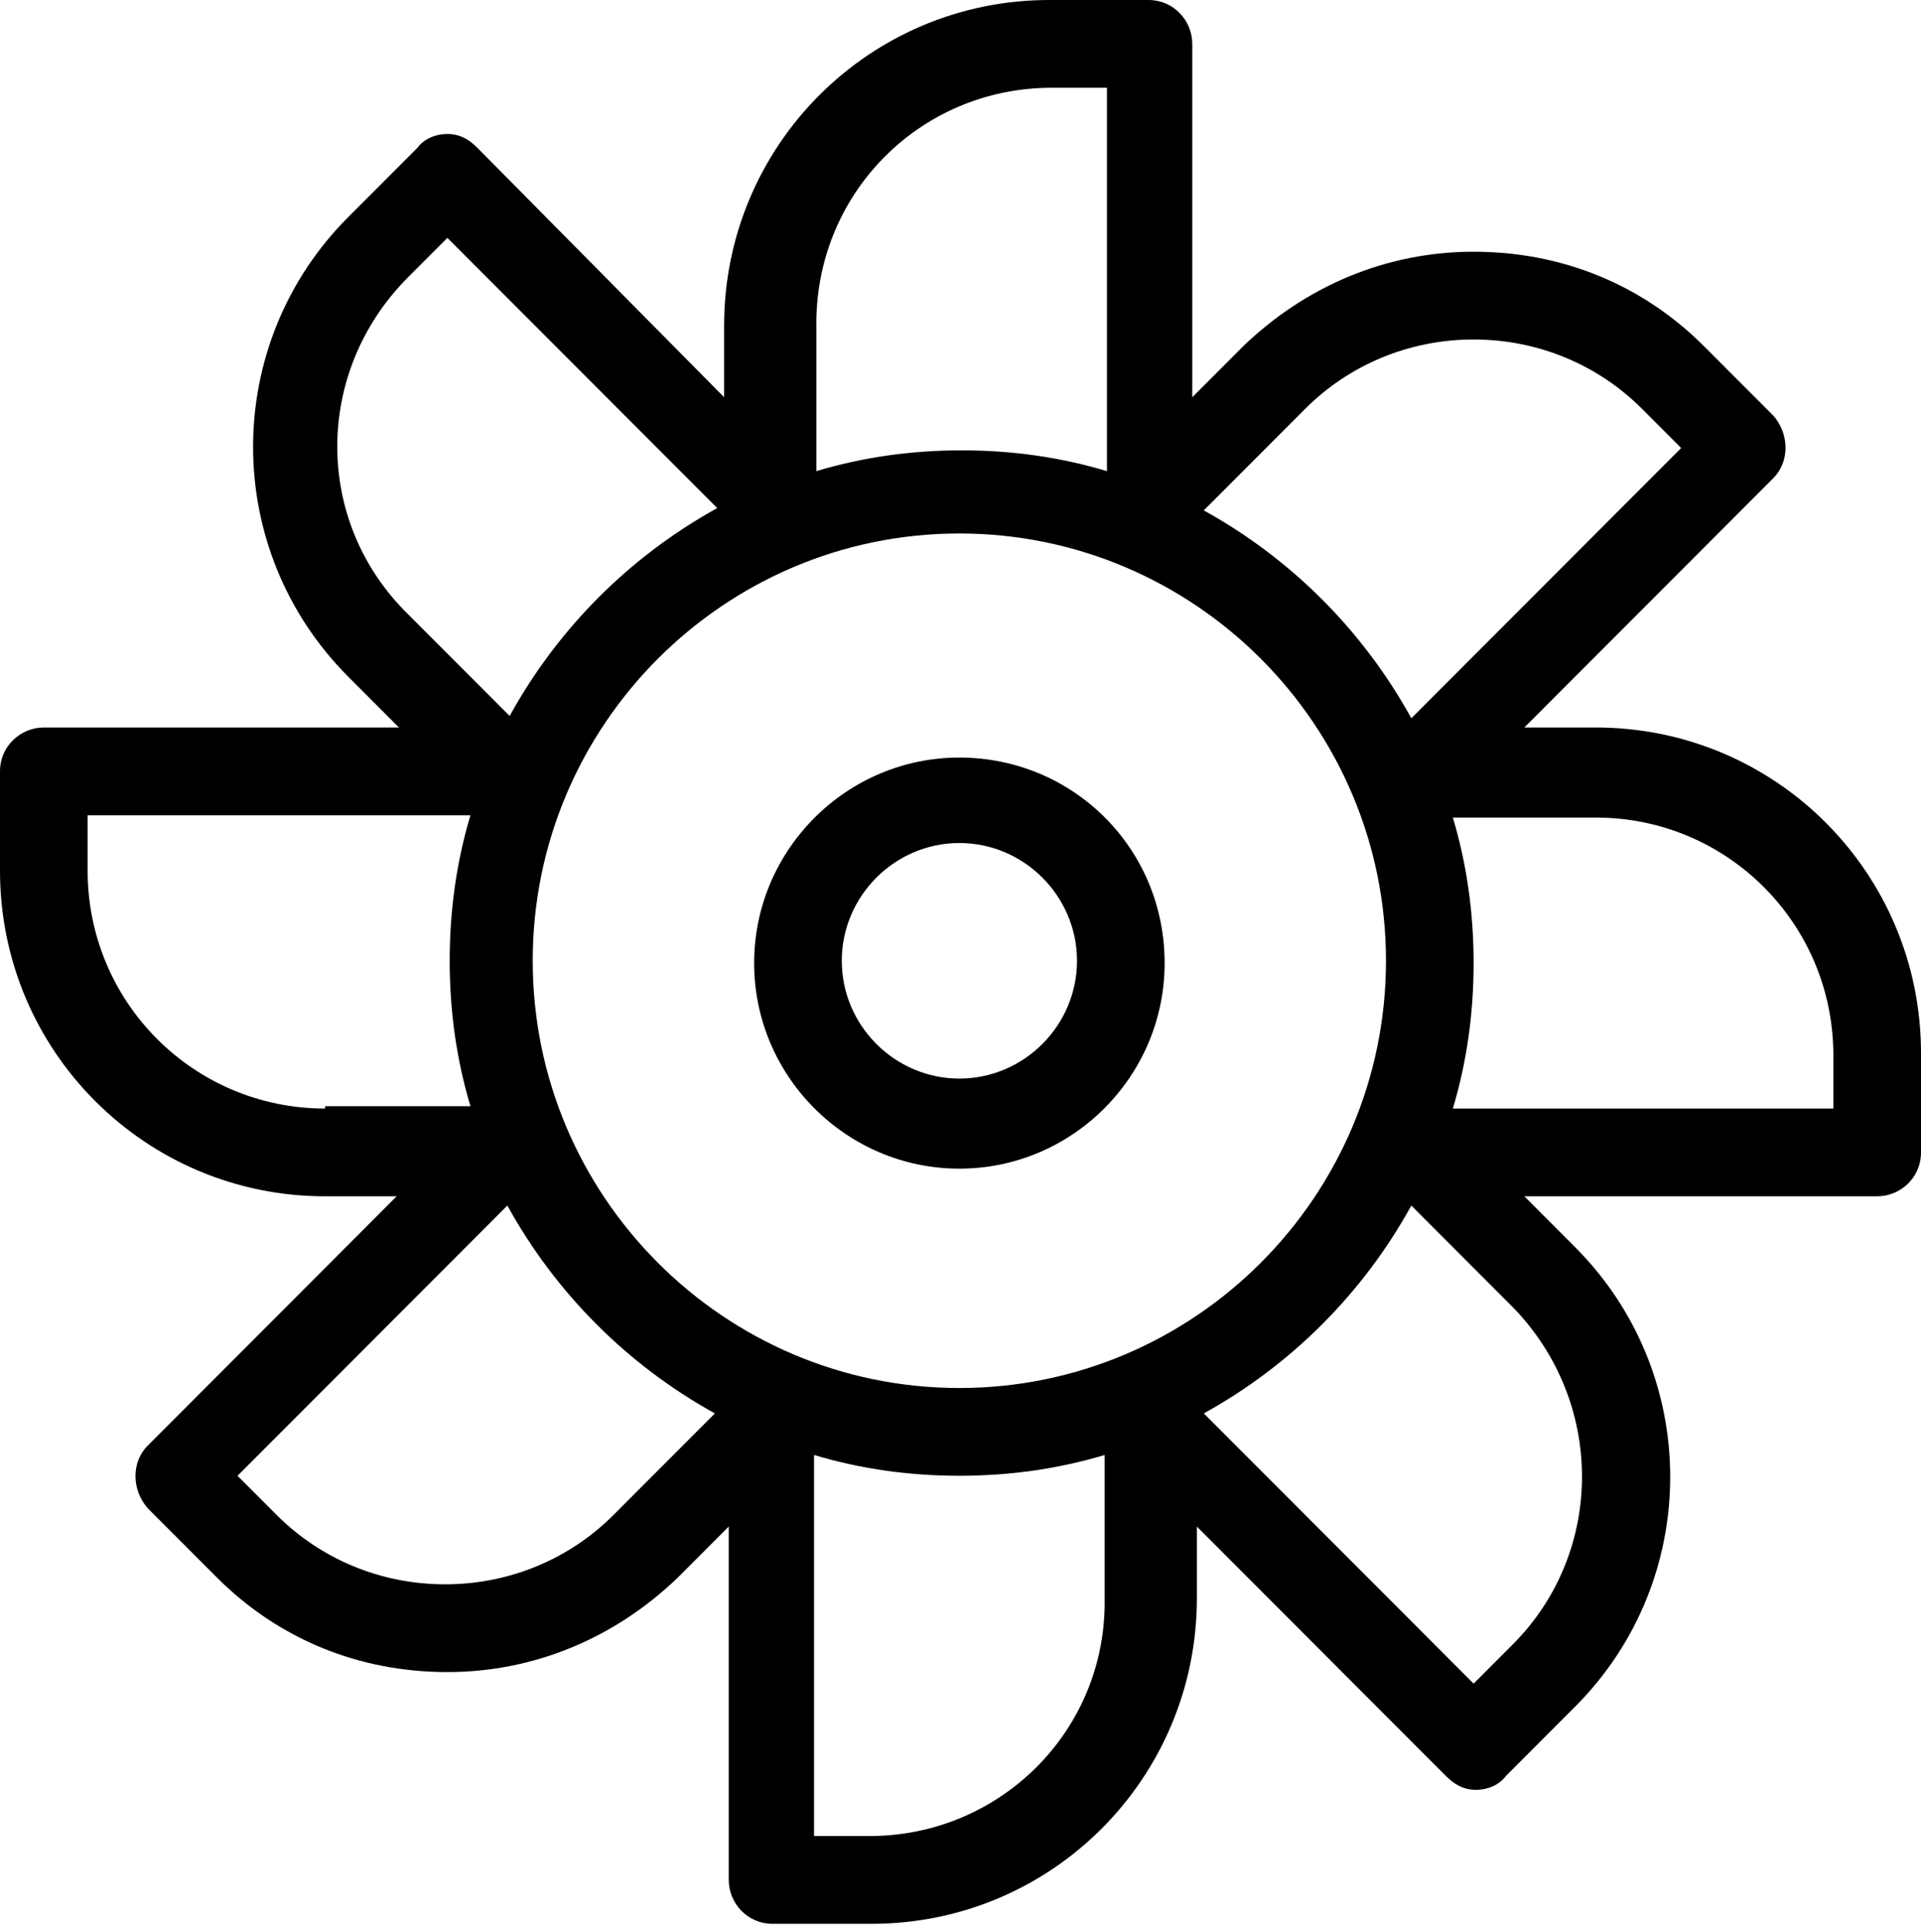 <?xml version="1.0" encoding="UTF-8"?> <svg xmlns="http://www.w3.org/2000/svg" width="176" height="177" viewBox="0 0 176 177" fill="none"> <g clip-path="url(#clip0_814_1196)"> <path d="M146.209 66.644H139.659L162.478 43.794C163.957 42.313 163.957 39.775 162.478 38.082L156.139 31.735C150.435 26.023 143.04 23.061 135.011 23.061C126.982 23.061 119.587 26.234 113.882 31.735L109.234 36.389V4.02C109.234 1.904 107.544 0 105.22 0H96.134C79.654 0 66.343 13.329 66.343 29.831V36.389L43.736 13.54C42.891 12.694 42.046 12.271 40.989 12.271C39.933 12.271 38.876 12.694 38.242 13.54L31.904 19.887C20.283 31.523 20.283 50.353 31.904 61.989L36.552 66.644H4.014C1.902 66.644 0 68.336 0 70.663V79.761C0 96.263 13.311 109.591 29.791 109.591H36.341L13.522 132.441C12.043 133.922 12.043 136.46 13.522 138.153L19.861 144.5C25.565 150.212 32.96 153.174 40.989 153.174C49.018 153.174 56.413 150.001 62.118 144.5L66.766 139.846V172.215C66.766 174.331 68.456 176.235 70.78 176.235H79.865C96.346 176.235 109.657 162.906 109.657 146.404V139.846L132.475 162.695C133.321 163.541 134.166 163.964 135.222 163.964C136.279 163.964 137.335 163.541 137.969 162.695L144.307 156.348C155.928 144.712 155.928 125.882 144.307 114.246L139.659 109.591H171.986C174.098 109.591 176 107.899 176 105.572V96.474C176 79.972 162.689 66.644 146.209 66.644ZM119.587 37.447C123.601 33.428 129.095 31.1 135.011 31.1C140.927 31.1 146.42 33.428 150.435 37.447L154.026 41.044L129.306 65.797C124.869 57.758 118.319 51.199 110.291 46.756L119.587 37.447ZM87.894 127.152C66.343 127.152 48.807 109.591 48.807 88.012C48.807 66.432 66.343 48.872 87.894 48.872C109.445 48.872 126.982 66.432 126.982 88.012C126.982 109.591 109.445 127.152 87.894 127.152ZM96.346 8.04H101.417V43.16C97.191 41.89 92.754 41.255 88.106 41.255C83.457 41.255 79.02 41.89 74.795 43.16V30.043C74.583 17.772 84.302 8.04 96.346 8.04ZM37.397 25.388L40.989 21.791L65.71 46.545C57.681 50.987 51.131 57.546 46.694 65.586L37.397 56.277C28.735 47.814 28.735 34.062 37.397 25.388ZM29.791 101.552C17.748 101.552 8.029 91.82 8.029 79.761V74.683H43.102C41.834 78.914 41.2 83.357 41.2 88.012C41.2 92.666 41.834 97.109 43.102 101.34H29.791V101.552ZM56.202 138.788C52.187 142.807 46.694 145.135 40.778 145.135C34.862 145.135 29.369 142.807 25.354 138.788L21.762 135.191L46.483 110.438C50.92 118.477 57.469 125.036 65.498 129.479L56.202 138.788ZM79.654 168.195H74.583V133.287C78.809 134.556 83.246 135.191 87.894 135.191C92.543 135.191 96.98 134.556 101.205 133.287V146.404C101.417 158.463 91.698 168.195 79.654 168.195ZM138.603 150.635L135.011 154.232L110.291 129.479C118.319 125.036 124.869 118.477 129.306 110.438L138.603 119.747C147.054 128.421 147.054 142.173 138.603 150.635ZM167.971 101.552H133.109C134.377 97.321 135.011 92.878 135.011 88.223C135.011 83.569 134.377 79.126 133.109 74.895H146.209C158.252 74.895 167.971 84.627 167.971 96.686V101.552Z" fill="black"></path> <path d="M87.898 69.398C77.545 69.398 69.094 77.861 69.094 88.228C69.094 98.595 77.545 107.057 87.898 107.057C98.251 107.057 106.702 98.595 106.702 88.228C106.702 77.65 98.251 69.398 87.898 69.398ZM87.898 98.806C81.982 98.806 77.123 93.94 77.123 88.016C77.123 82.092 81.982 77.226 87.898 77.226C93.814 77.226 98.674 82.092 98.674 88.016C98.674 93.94 93.814 98.806 87.898 98.806Z" fill="black"></path> </g> <defs> <clipPath id="clip0_814_1196"> <rect width="44" height="44.059" fill="white" transform="scale(4)"></rect> </clipPath> </defs> </svg> 